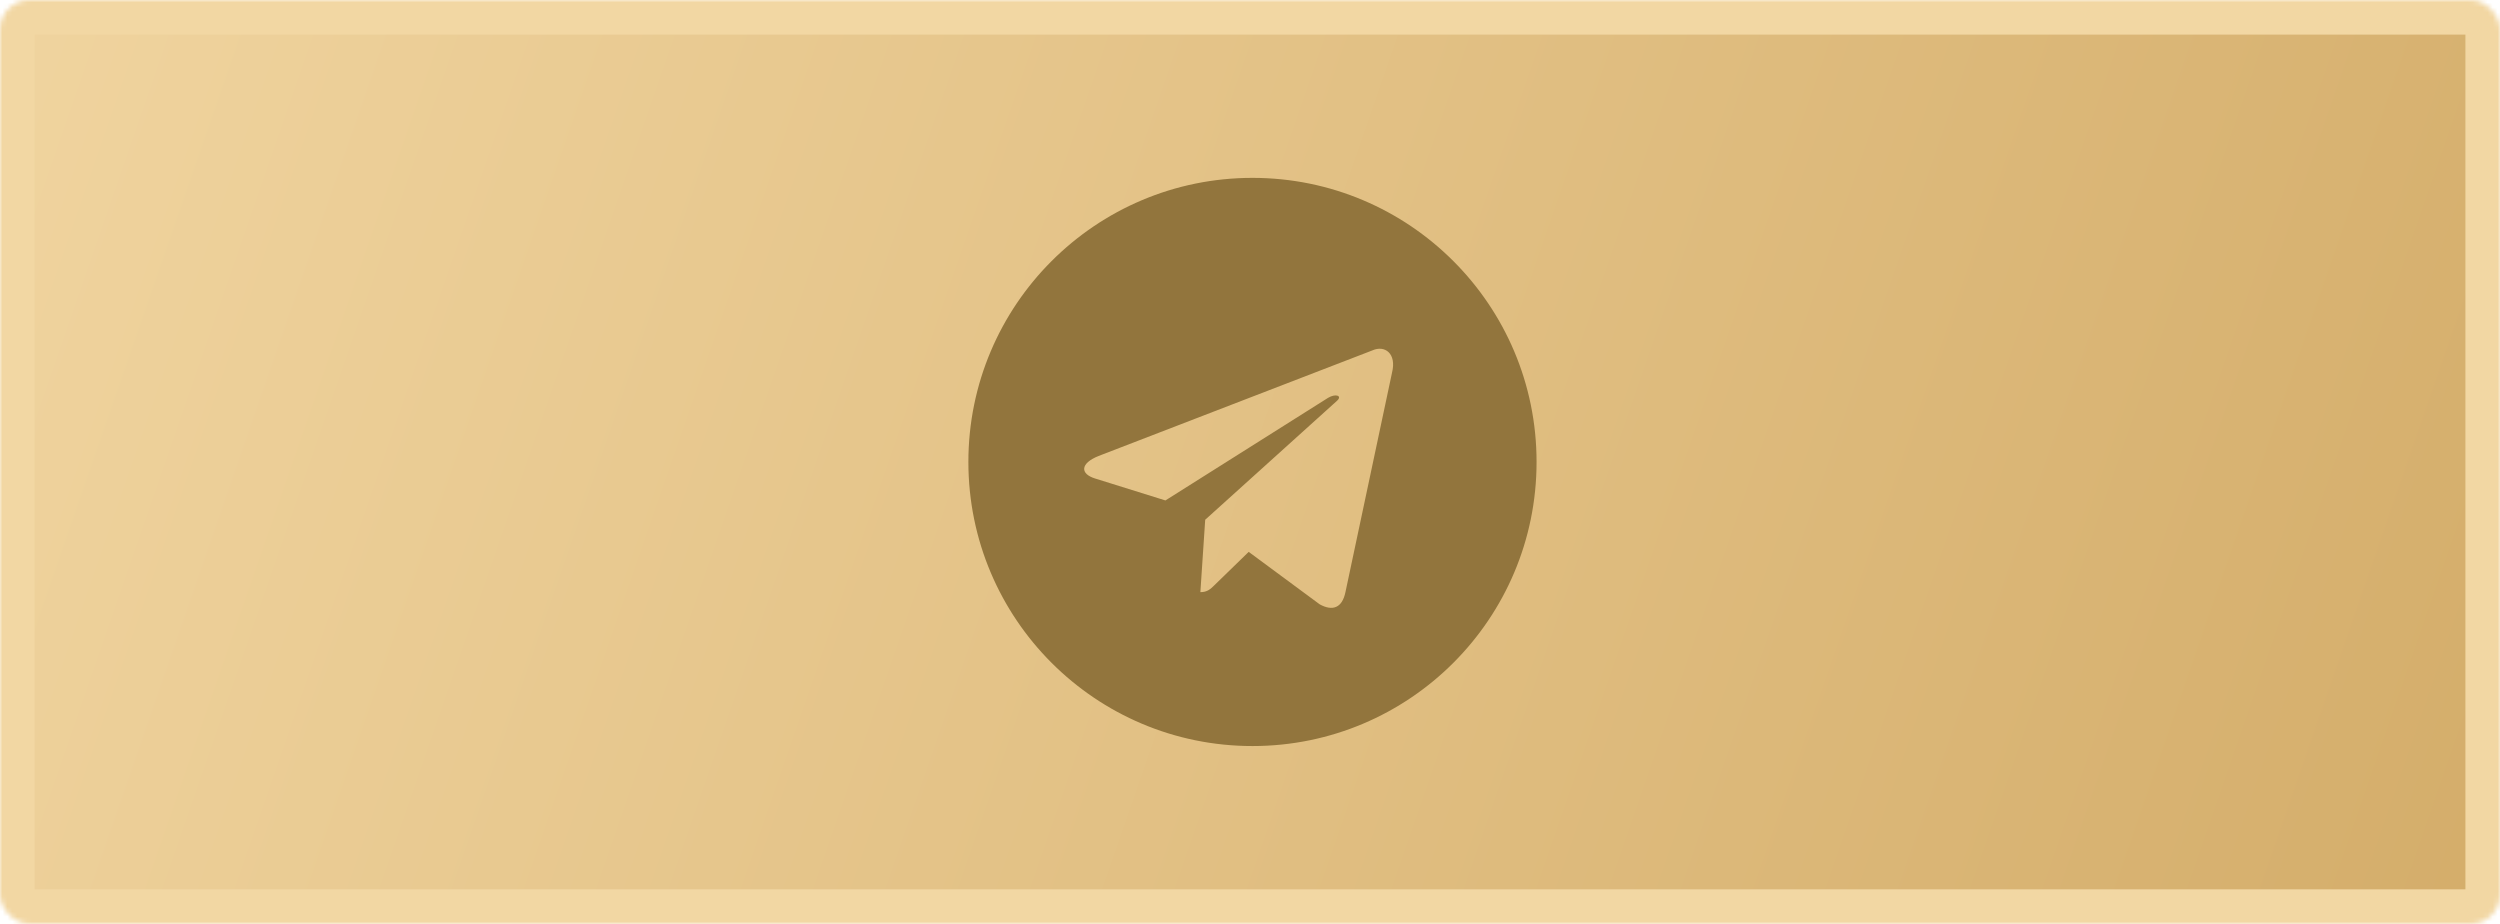 <?xml version="1.0" encoding="UTF-8"?> <svg xmlns="http://www.w3.org/2000/svg" width="506" height="187" viewBox="0 0 506 187" fill="none"><mask id="path-1-inside-1_1336_3479" fill="white"><rect width="506" height="187" rx="6"></rect></mask><rect width="506" height="187" rx="6" fill="url(#paint0_linear_1336_3479)" stroke="#F2D7A3" stroke-width="14" mask="url(#path-1-inside-1_1336_3479)"></rect><path fill-rule="evenodd" clip-rule="evenodd" d="M196 93.5C196 125.256 221.744 151 253.5 151C285.256 151 311 125.256 311 93.5C311 61.744 285.256 36 253.5 36C221.744 36 196 61.744 196 93.5ZM242.955 119.853L243.933 105.196L243.933 105.195L270.596 81.133C271.766 80.095 270.34 79.589 268.787 80.531L235.881 101.29L221.667 96.854C218.598 95.914 218.576 93.805 222.356 92.289L277.743 70.932C280.273 69.783 282.715 71.539 281.749 75.411L272.316 119.86C271.658 123.019 269.749 123.774 267.105 122.315L252.737 111.699L245.83 118.415C245.808 118.436 245.787 118.457 245.765 118.478C244.993 119.23 244.354 119.853 242.955 119.853Z" fill="#92753D"></path><defs><linearGradient id="paint0_linear_1336_3479" x1="0" y1="0" x2="509.65" y2="176.456" gradientUnits="userSpaceOnUse"><stop stop-color="#F0D49F"></stop><stop offset="1" stop-color="#D4AD6A"></stop></linearGradient></defs></svg> 